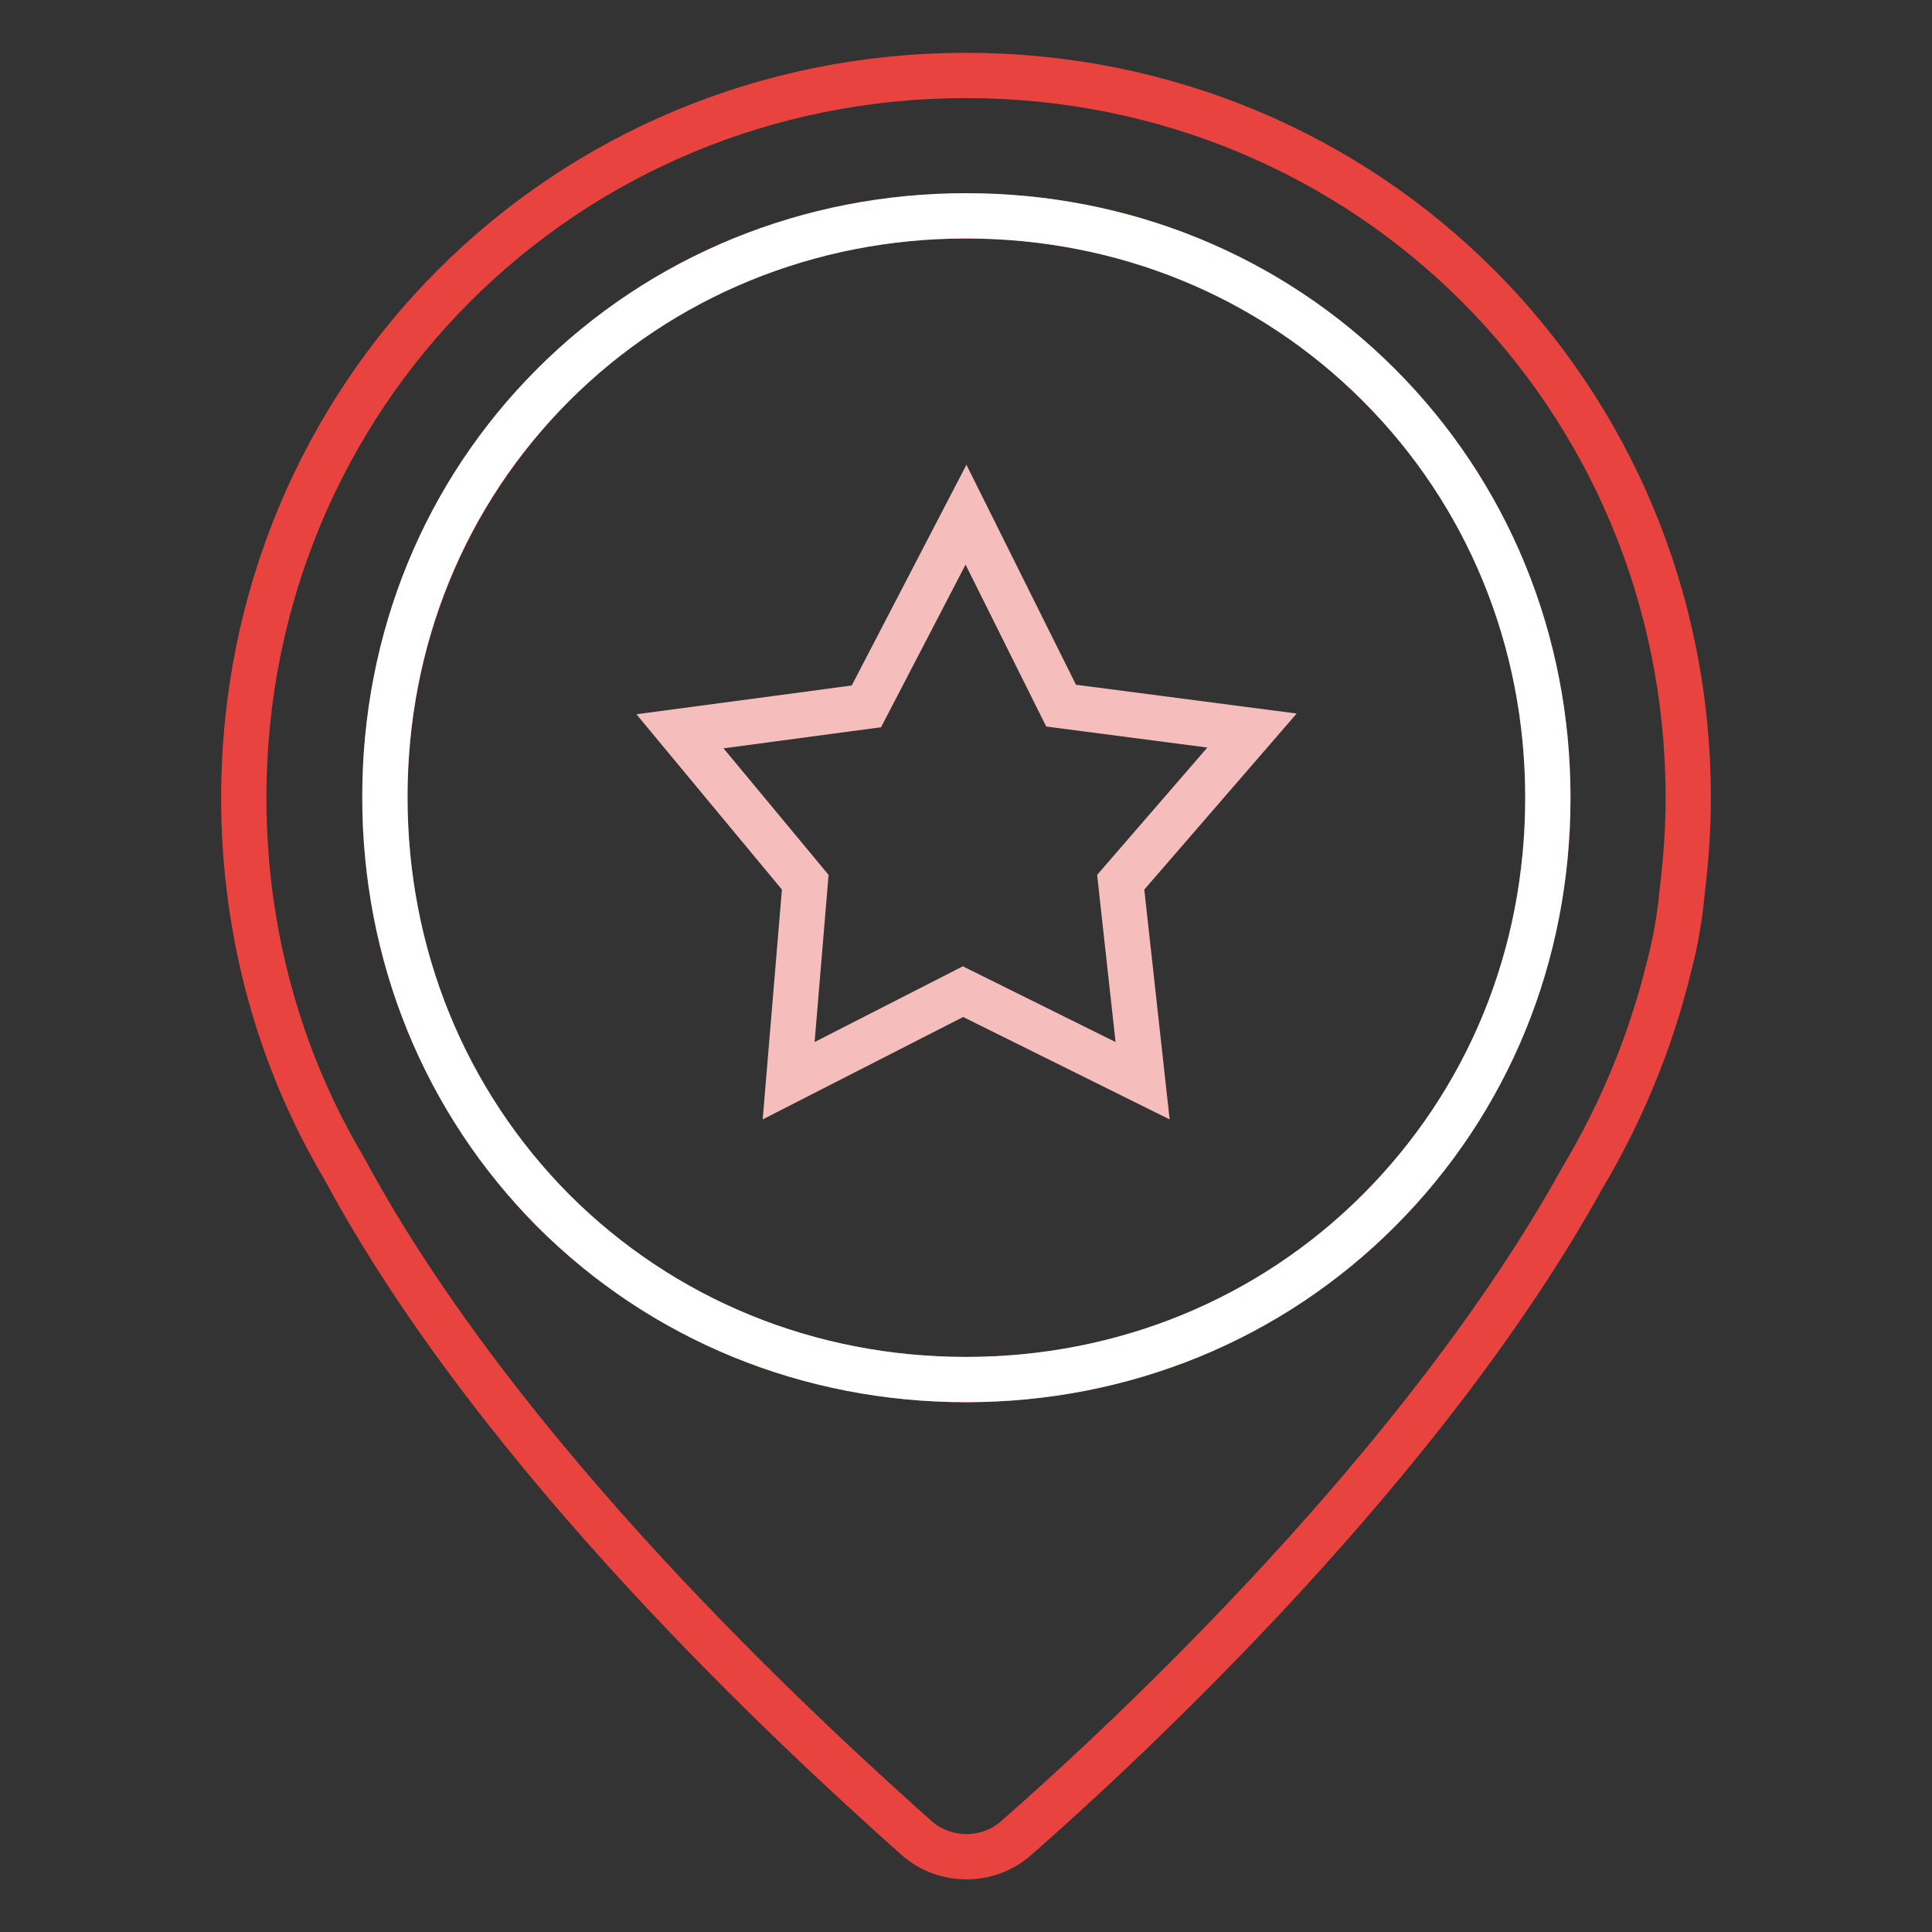 <?xml version="1.0" encoding="utf-8"?>
<!-- Svg Vector Icons : http://www.onlinewebfonts.com/icon -->
<!DOCTYPE svg PUBLIC "-//W3C//DTD SVG 1.1//EN" "http://www.w3.org/Graphics/SVG/1.1/DTD/svg11.dtd">
<svg version="1.1" xmlns="http://www.w3.org/2000/svg" xmlns:xlink="http://www.w3.org/1999/xlink" x="0px" y="0px" viewBox="0 0 256 256" enable-background="new 0 0 256 256" xml:space="preserve">
<rect x="0" y="0" width="256" height="256" fill="#333333" stroke="none"/>
<g> <path stroke-width="6" fill-opacity="0" stroke="#e8433f"  d="M221.1,128.3c0.9-3.4,1.5-6.8,1.8-10.2c0.5-4.1,0.8-8.2,0.8-12.4c0-53.3-42.4-95.7-95.7-95.7 s-95.7,42.4-95.7,95.7c0,18,4.8,34.8,13.3,49.1c20.5,38.2,60.1,74.7,75.8,88.7c3.7,3.3,9.4,3.4,13.2,0.1 c15.5-13.6,54.2-49.8,75-87.4C214.8,147.5,218.7,138.1,221.1,128.3L221.1,128.3z M73.3,51c14.4-14.4,33.8-22.4,54.7-22.4 c20.8,0,40.2,7.9,54.7,22.4c14.4,14.4,22.4,33.8,22.4,54.7s-7.9,40.2-22.4,54.7c-14.4,14.4-33.8,22.4-54.7,22.4 c-20.8,0-40.2-7.9-54.7-22.4C58.9,145.9,51,126.5,51,105.7S58.9,65.5,73.3,51z"/> <path stroke-width="6" fill-opacity="0" stroke="#ffffff"  d="M128,28.6c20.8,0,40.2,7.9,54.7,22.4c14.4,14.4,22.4,33.8,22.4,54.7s-7.9,40.2-22.4,54.7 c-14.4,14.4-33.8,22.4-54.7,22.4c-20.8,0-40.2-7.9-54.7-22.4C58.9,145.9,51,126.5,51,105.6S58.9,65.4,73.3,51S107.2,28.6,128,28.6" /> <path stroke-width="6" fill-opacity="0" stroke="#f6bdbd"  d="M128,68.2l12.6,25.3l25.3,3.3l-17.4,20.1l2.9,26.3l-23.8-11.8l-23.1,11.8l2.2-26.3L90.1,96.9l24.7-3.3 L128,68.2L128,68.2z"/></g>
</svg>